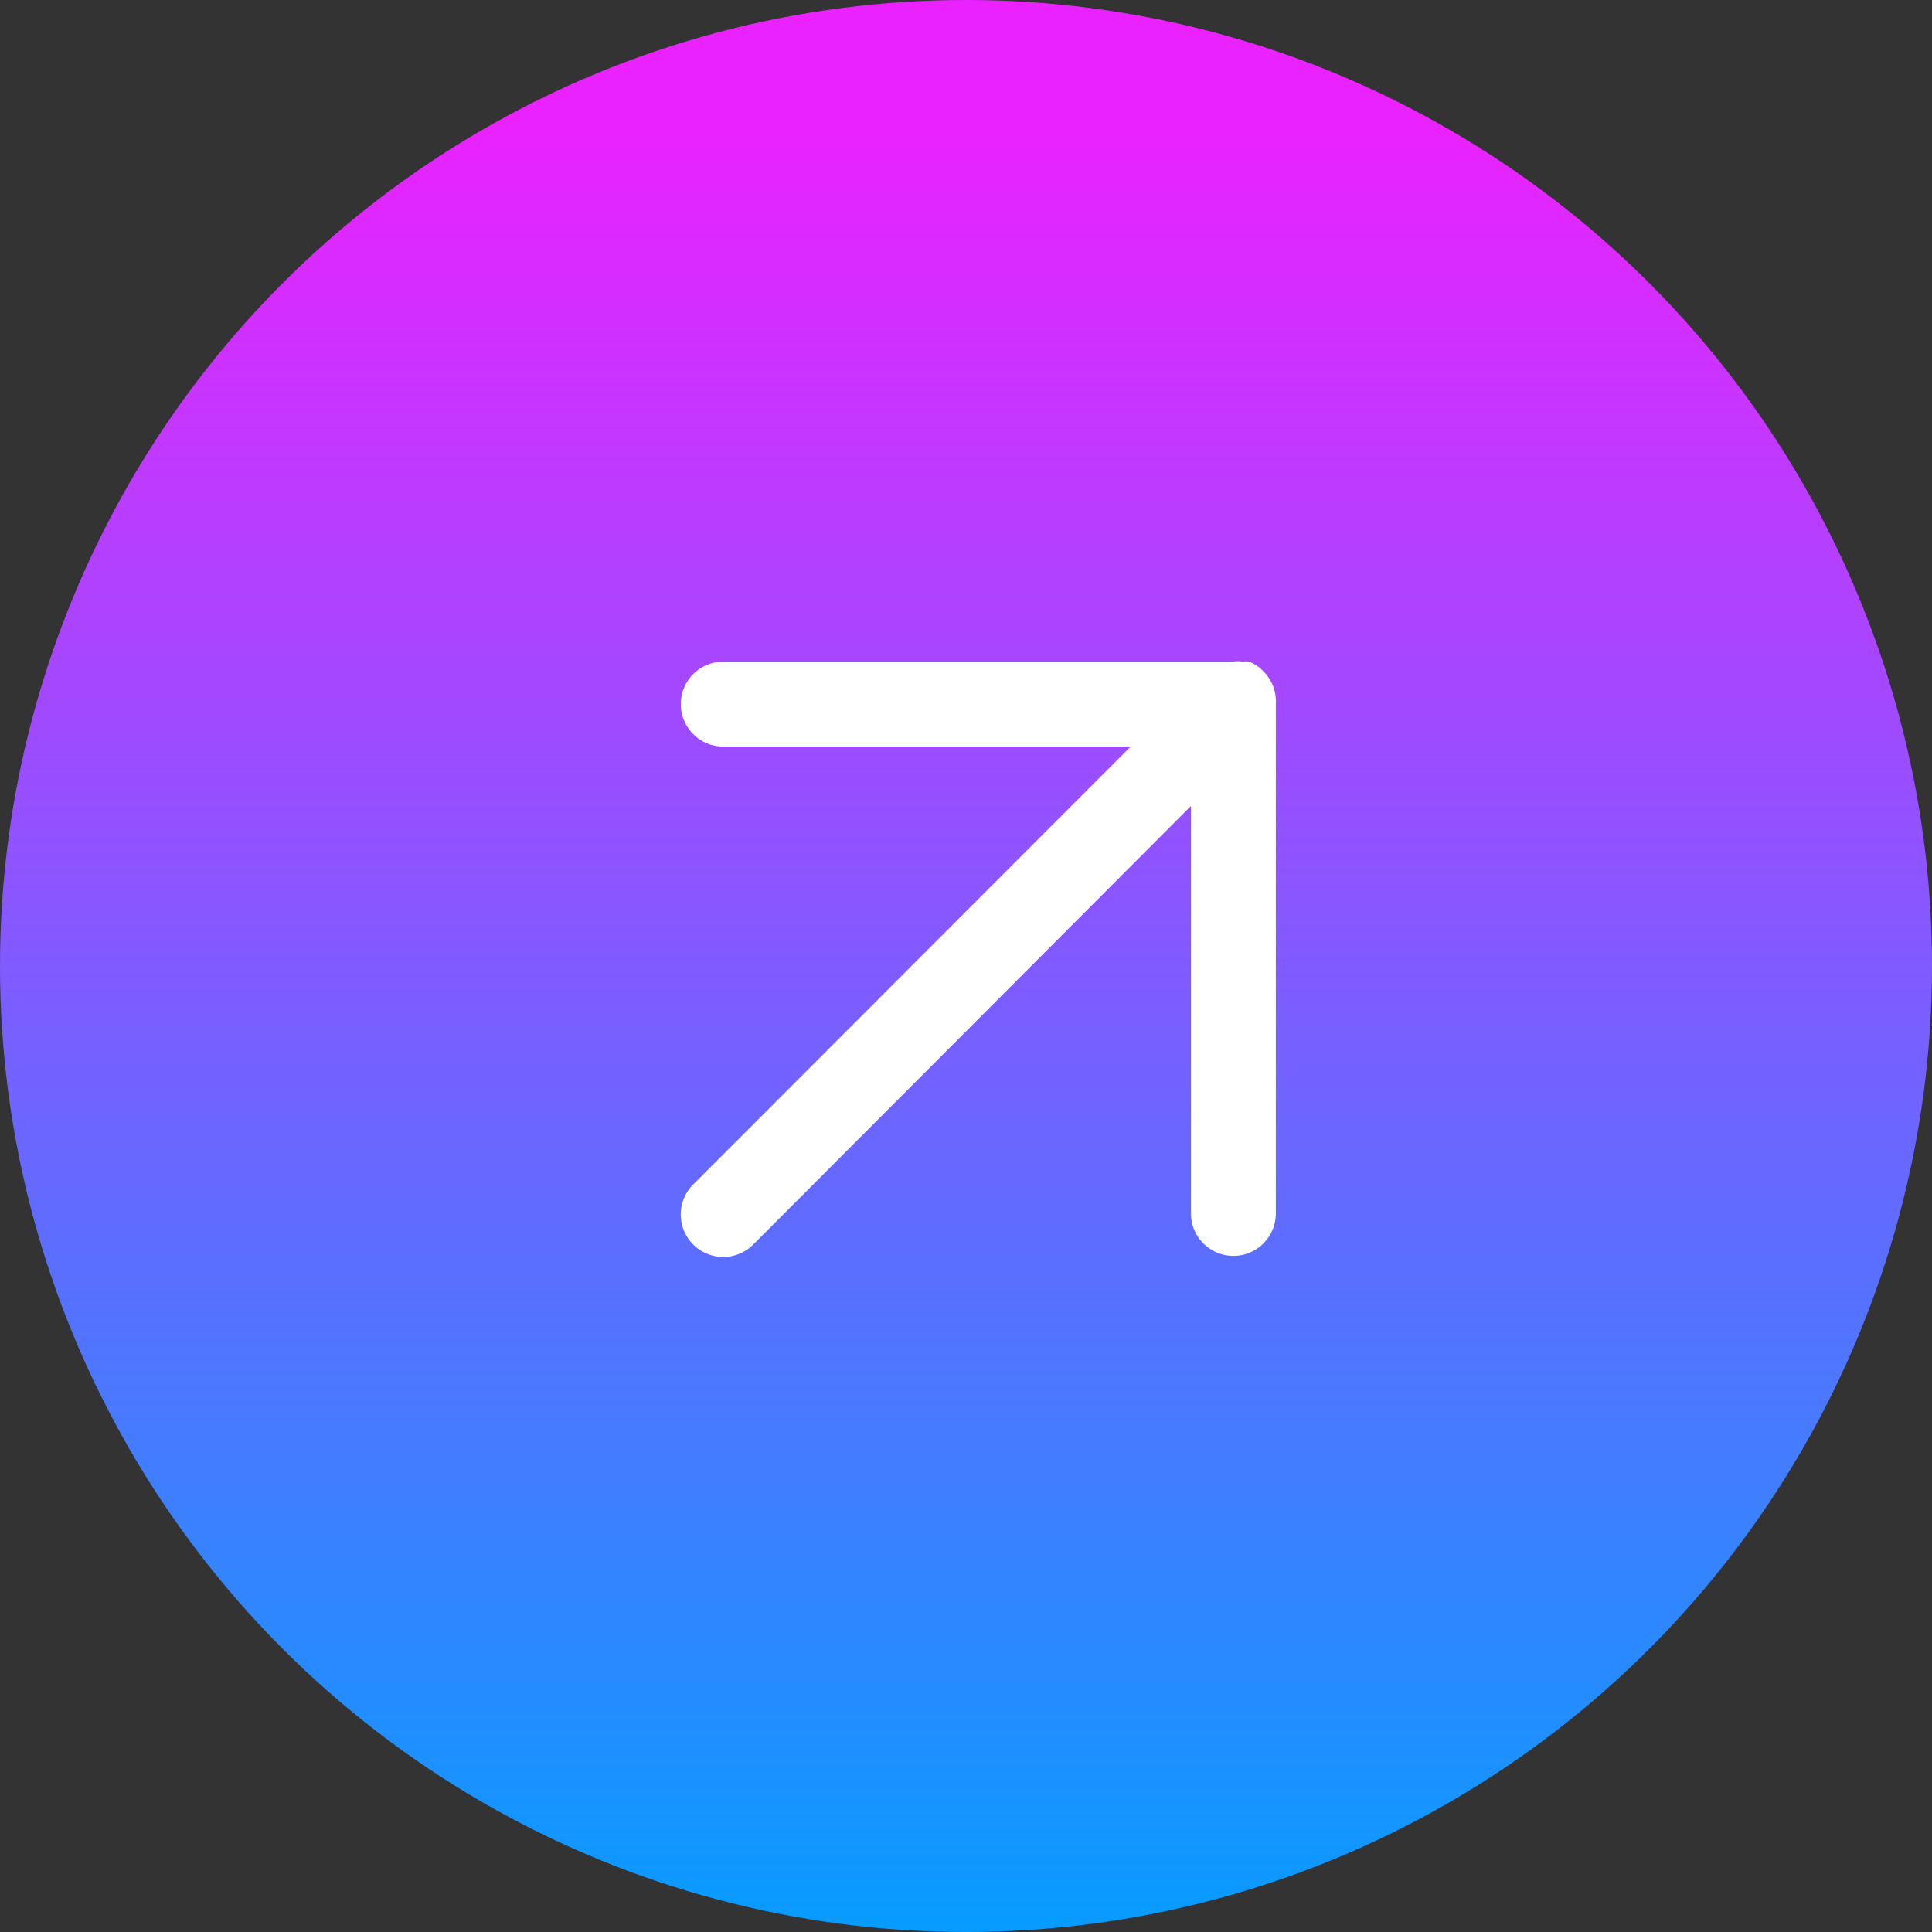 <?xml version="1.0" encoding="UTF-8"?> <svg xmlns="http://www.w3.org/2000/svg" xmlns:xlink="http://www.w3.org/1999/xlink" viewBox="0 0 45.52 45.52"><rect x="0" y="0" width="45.52" height="45.52" fill="#333333" stroke="none"/><defs><style>.a{fill:url(#a);}.b{fill:#fff;}</style><linearGradient id="a" x1="22.76" y1="45.81" x2="22.76" y2="0.29" gradientUnits="userSpaceOnUse"><stop offset="0" stop-color="#059dff"></stop><stop offset="0.94" stop-color="#ea22ff"></stop></linearGradient></defs><circle class="a" cx="22.76" cy="22.76" r="22.76"></circle><path class="b" d="M103.07,571.27v12a1,1,0,0,1-2,0v-9.6L90.76,584a1,1,0,0,1-1.42,0,1,1,0,0,1,0-1.41l10.31-10.32h-9.6a1,1,0,1,1,0-2h12a.73.73,0,0,1,.25,0,.37.37,0,0,1,.14,0,.85.85,0,0,1,.32.21A1,1,0,0,1,103.07,571.27Z" transform="translate(-73.01 -554.68)"></path></svg> 